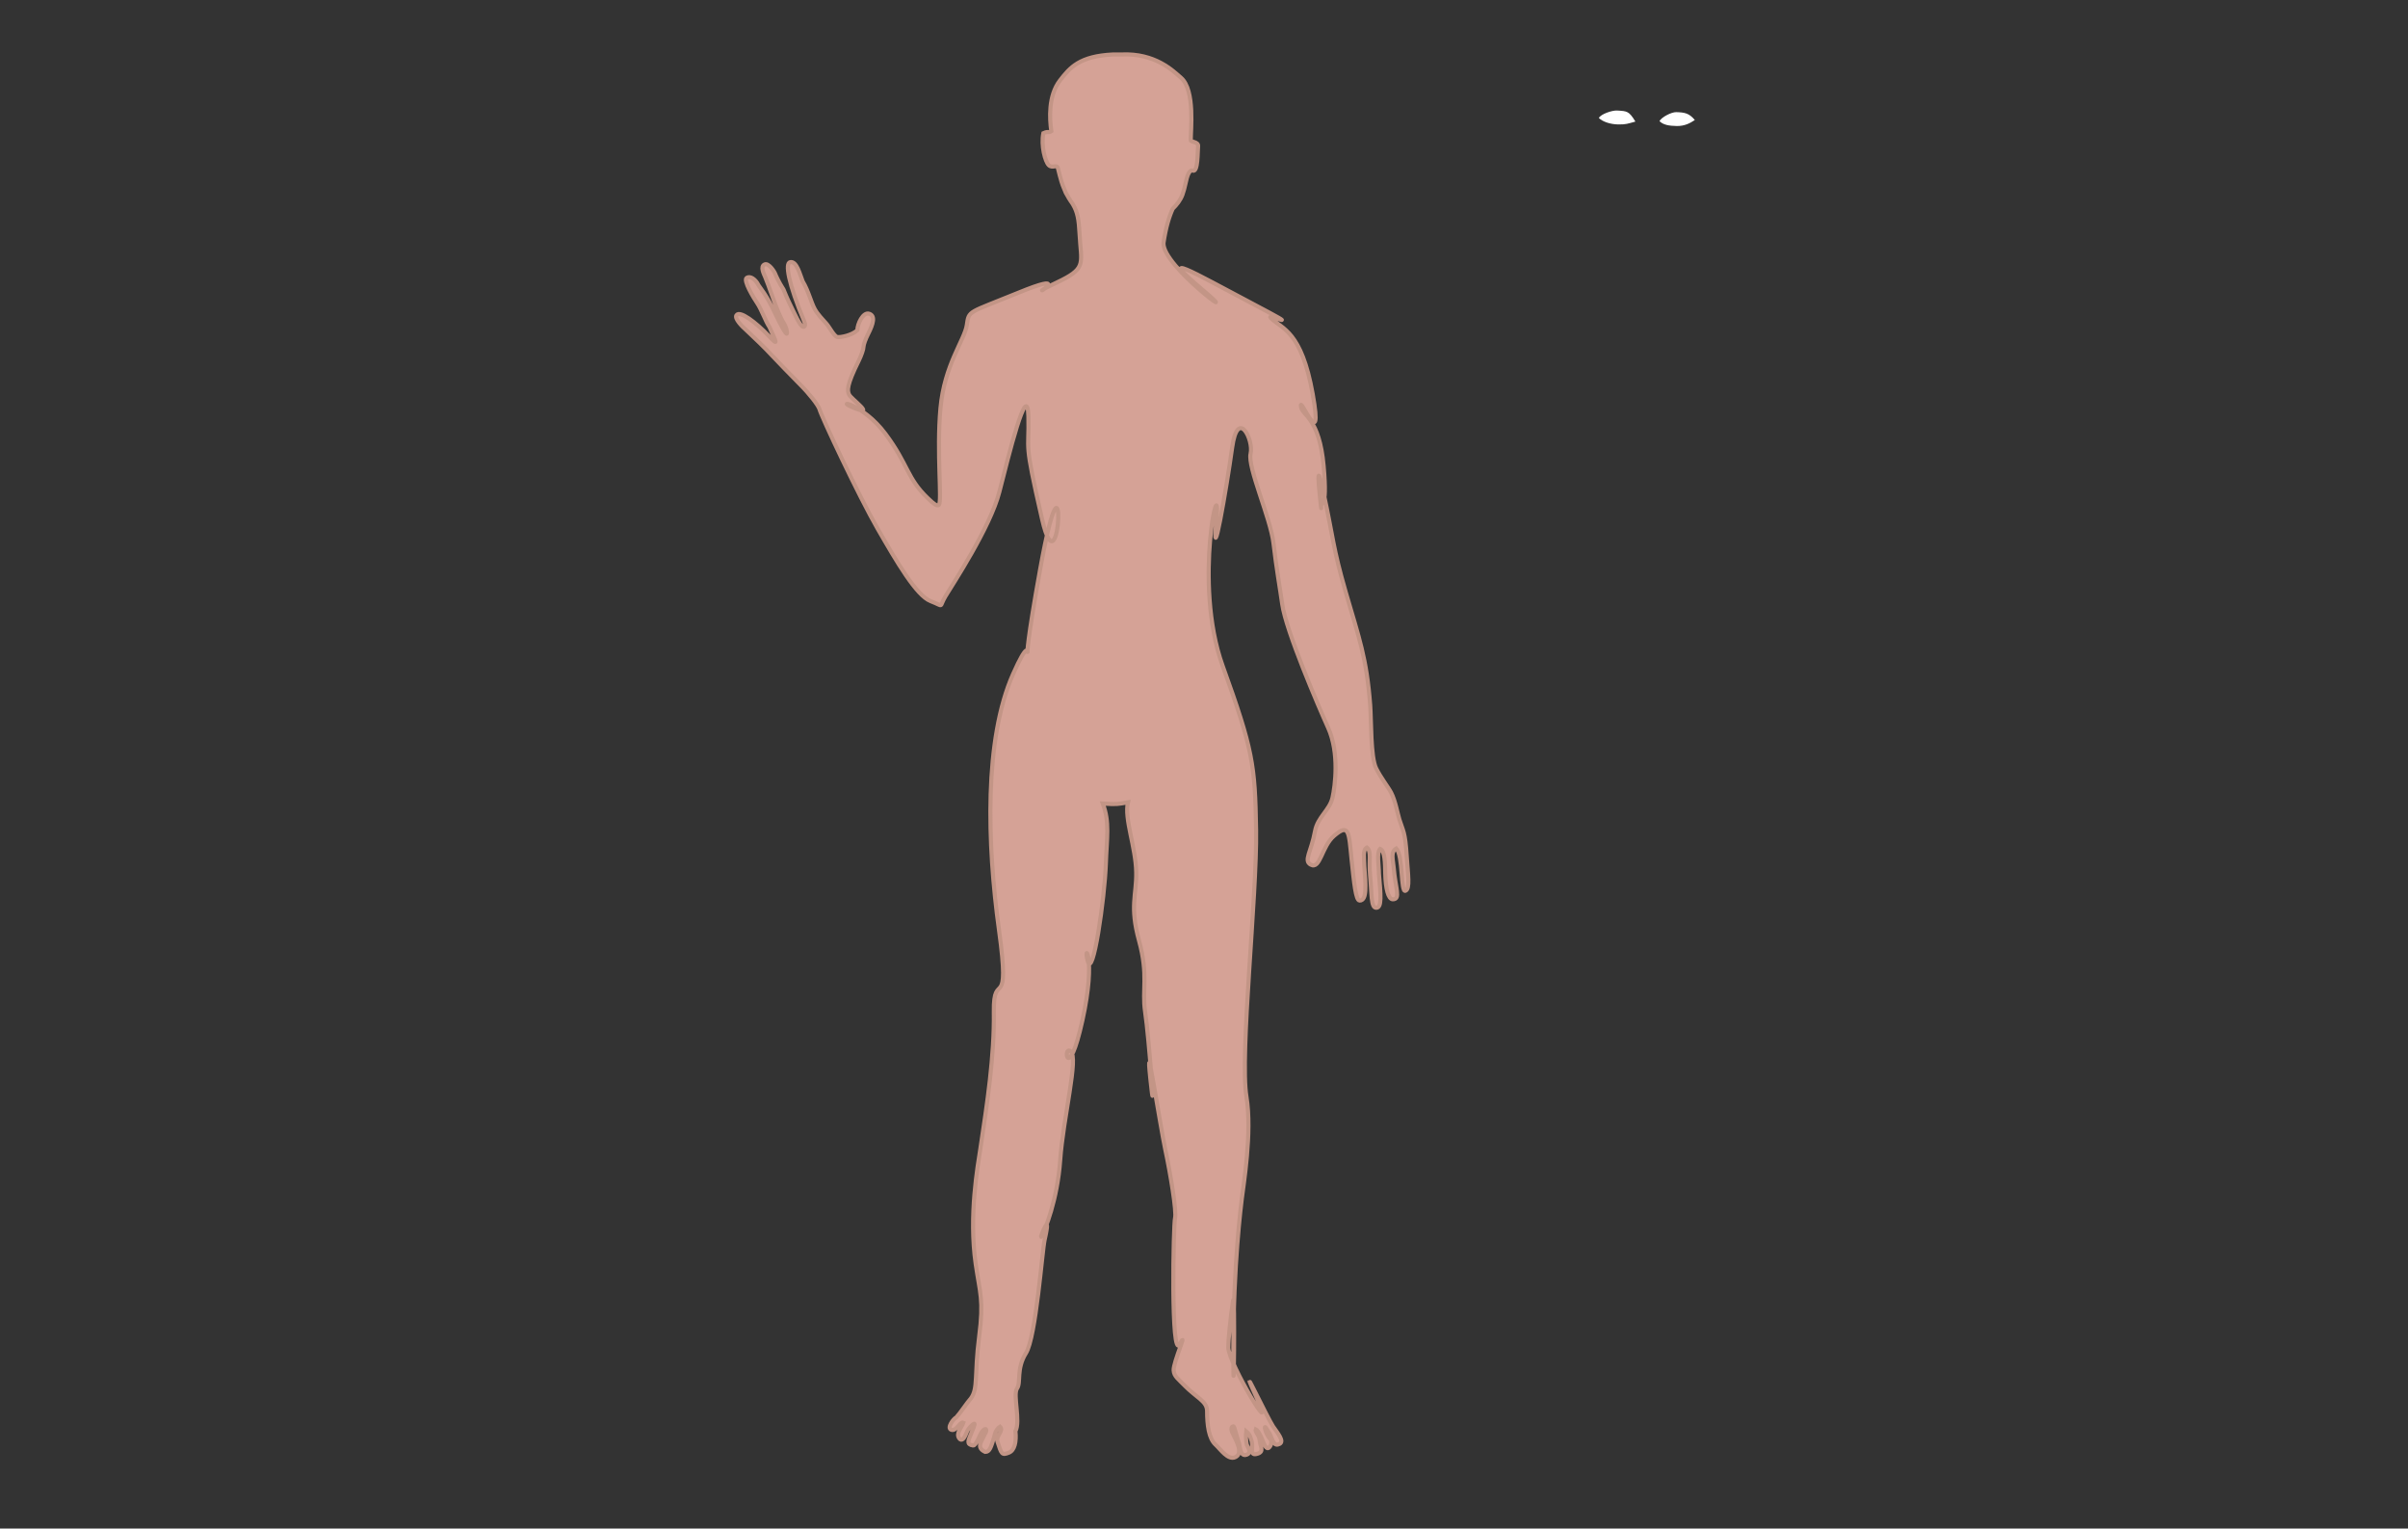 <?xml version="1.0"?><svg width="468" height="297" xmlns="http://www.w3.org/2000/svg" preserveAspectRatio="xMidYMid meet">
 <rect width="100%" height="100%" fill="#333333" stroke="none"/>
 <title>Female Body One</title>
 <g>
  <title>Layer 1</title>
  <path d="m270.406,11.562c-8.131,0.386 -10.448,3.147 -12.875,6.281c-2.926,3.78 -2.549,9.418 -2.125,12.344c-0.767,0.532 -0.623,-0.107 -1.937,0.5c-0.614,2.982 0.442,6.95 1.344,7.781c0.908,0.838 1.945,-0.359 2.218,0.781c0.273,1.14 0.565,2.227 0.844,3.188c0.172,0.592 0.394,1.14 0.625,1.688c0.066,0.182 0.143,0.357 0.219,0.531c0.07,0.152 0.113,0.32 0.187,0.469c0.17,0.341 0.378,0.684 0.594,1.031c0.035,0.06 0.059,0.128 0.094,0.188c0.304,0.514 0.634,0.988 0.968,1.469c0.035,0.05 0.059,0.106 0.094,0.156c1.122,1.912 1.422,3.54 1.625,7.375c0.352,6.649 1.642,7.971 -4.187,10.938c-2.444,1.244 -4.295,1.978 -4.938,2.562c-0.628,0.57 6.473,-4.426 -5.781,0.594c-12.254,5.02 -11.967,4.196 -12.5,7.844c-0.533,3.648 -5.446,9.614 -6.406,20.25c-0.96,10.636 0.437,22.52 -0.375,23.407c-0.444,0.443 -1.256,-0.227 -2.657,-1.563c-5.186,-4.946 -4.7,-8.13 -10.343,-15.687c-5.643,-7.557 -12.807,-8.383 -7.532,-6.251c5.275,2.132 -0.782,-2.207 -1.281,-3.25c-0.481,-1.006 -0.618,-2.267 2.313,-8.188c0.689,-1.392 1.187,-2.878 1.187,-3.469c0,-0.517 0.524,-1.913 1.094,-3.031c1.35,-2.648 1.783,-4.476 0.281,-4.969c-1.502,-0.492 -2.875,2.523 -2.875,4c-1.241,1.225 -4.064,1.795 -4.844,1.656c-0.78,-0.138 -1.922,-2.385 -2.625,-3.188c-0.983,-1.124 -2.137,-2.261 -2.874,-3.594c-0.905,-1.635 -1.51,-4.362 -2.938,-6.75c-0.66,-1.583 -1.416,-4.964 -3.031,-4.656c-1.295,0.247 -0.472,5.085 3.406,14.406c0.332,0.798 0.224,1.312 -0.219,1.312c-0.738,0 -2.14,-3.256 -3.125,-5.25c-0.131,-0.265 -0.823,-1.648 -1.687,-3.812c-1.182,-1.847 -1.874,-3.429 -2.032,-3.844c-0.217,-0.574 -1.617,-2.698 -2.562,-2.25c-1.102,0.522 -0.213,2.207 0.156,3.094c0.296,0.739 1.032,2.605 1.844,4.969c0.812,2.364 1.929,5.102 2.594,6.062c0.591,0.96 0.96,2.139 0.812,2.656c-0.148,0.443 -1.727,-2.526 -2.687,-4.594c-2.364,-5.097 -3.922,-6.572 -4.281,-7.281c-0.614,-1.209 -1.88,-2.218 -2.782,-1.656c-0.935,0.582 1.716,4.929 2.594,6.219c0.96,1.409 2.014,4.387 2.938,5.75c1.624,3.693 2.366,4.827 -0.219,2.094c-3.103,-3.25 -7.019,-6.235 -7.813,-4.969c-0.521,0.831 1.439,2.779 2.344,3.562c1.994,1.846 4.804,4.562 6.281,6.188c1.477,1.551 4.523,4.741 6.813,7.031c2.289,2.29 4.349,4.935 4.718,5.968c0.444,1.773 9.596,21.203 14.188,29.157c4.592,7.954 9.377,16.199 12.844,17.531c3.467,1.332 1.896,1.642 3.594,-1.188c1.698,-2.83 10.88,-16.7 13.093,-25.343c2.213,-8.643 6.832,-27.522 7.054,-18.375c0.222,9.147 -1.241,5.105 3.312,24.937c4.553,19.832 6.099,-23.93 -0.428,12.094c-6.527,36.024 0.482,9.636 -6.594,25.562c-7.076,15.926 -6.325,41.189 -3.437,62.125c2.888,20.936 -1.408,9.305 -1.249,19.948c0.16,10.643 -1.656,22.582 -3.251,33.106c-0.65,4.287 -2.858,16.285 -1.157,28.103c1.032,7.165 2.002,8.641 0.844,17.656c-1.205,9.377 -0.203,12.538 -2,15c-0.905,0.986 -2.56,3.544 -3.562,4.625c-0.665,0.295 -2.368,2.559 -1.219,3c1.207,0.463 2.185,-2.106 2.937,-1.719c-0.387,1.189 -1.917,2.614 -0.968,3.844c0.569,0.739 1.203,0.06 1.812,-1.563c0.338,-0.899 1.517,-2.031 1.813,-2.031c0.295,0 -0.39,1.439 -0.907,2.75c-0.517,1.312 -1.053,2.282 0.594,2.531c0.78,0.118 1.597,-2.531 2.188,-3.343c0.96,-1.256 1.452,-0.483 0.656,0.625c-0.693,1.704 -2.207,3.195 0.125,4.281c1.108,0 1.406,-1.122 2.219,-3.781c0,0 0.188,-1.554 1.375,-2.344c1.023,0.994 -1.088,2.188 -0.594,3.687c0.945,2.87 0.985,3.367 2.812,2.594c1.317,-0.557 1.807,-2.609 1.532,-5.187c1.291,-2.405 -0.662,-8.881 0.375,-10.344c1.037,-1.463 -0.247,-4.743 2.187,-8.625c2.434,-3.882 3.924,-24.836 4.531,-27.5c1.868,-8.194 -1.377,0.09 -0.812,-0.813c0.913,-1.46 3.923,-9.003 4.594,-18.531c0.732,-10.415 4.523,-24.948 2.531,-26.469c-1.992,-1.521 -0.617,8.31 2.875,-7.531c3.492,-15.841 0.027,-18.952 1.281,-14.375c1.254,4.577 4.118,-15.217 4.406,-23.625c0.216,-6.286 0.983,-10.094 -0.75,-14.625c3.407,0.235 3.633,0.151 6.125,-0.312c-0.957,4.037 1.903,10.843 2,17.031c0.088,5.612 -1.632,8.149 0.688,16.594c2.32,8.445 0.678,11.946 1.469,17.218c0.975,6.504 2.674,29.758 1.281,16.375c-1.393,-13.383 2.403,11.438 3.625,17.125c1.222,5.687 2.796,15.152 2.375,16.625c-0.421,1.473 -1.062,34.629 1.125,30.657c2.187,-3.972 -1.586,4.434 -1.469,6.343c0.091,1.488 1.179,2.137 2.656,3.688c2.881,2.954 5.395,3.761 5.469,6.125c0,3.471 0.397,6.739 2.063,8.25c1.138,1.032 3.002,3.849 4.781,3.031c1.88,-0.864 0.545,-3.514 -0.563,-5.656c-0.665,-1.256 -0.275,-1.844 0.094,-1.844c0.295,0 0.699,2.244 1.437,4.313c0.296,1.957 0.677,2.979 1.782,2.593c1.164,-0.407 0.587,-1.416 0.062,-2.406c-0.184,-0.628 -0.274,-2.344 -0.156,-3.281c1.119,0.953 1.001,1.586 1.344,2.469c0.411,1.6 -0.635,3.605 1.406,2.968c1.66,-0.518 0.702,-1.662 0.531,-3.218c-0.161,-1.472 -1.227,-2.079 -0.969,-2.719c0.694,0.317 1.469,2.25 1.469,2.25c0.591,1.329 1.067,2.931 1.844,2.125c0.568,-0.59 0.707,-1.678 0,-2.219c-0.591,-0.739 -1.02,-1.909 -1.094,-2.5c0,-0.591 0.406,0.244 1.219,1.5c0.794,1.841 1.055,3.049 2.344,2.406c1.246,-0.621 -0.429,-2.583 -1.563,-4.25c-1.283,-1.887 -9.159,-18.432 -3.969,-6.906c5.19,11.526 -6.906,-8.483 -6.906,-12.25c0,-2.142 0.534,-7.187 1.125,-11.25c0.591,-3.989 0.094,32.483 0.094,11.75c0,-20.733 1.902,-35.273 2.062,-36.656c0.366,-3.148 2.56,-16.071 1.125,-24.781c-1.667,-10.125 2.591,-48.877 2.344,-64.75c-0.247,-15.873 -0.769,-19.511 -8.125,-39.875c-7.356,-20.364 -0.281,-49.029 -1.524,-35.5c-1.243,13.529 2.472,-7.601 3.826,-17.473c1.354,-9.872 5.278,-1.878 4.486,1.41c-0.792,3.288 4.853,15.689 5.556,21.75c0.703,6.061 1.623,11.199 2.125,14.813c0.902,6.498 8.935,25.114 11.156,30.031c2.776,6.145 1.685,14.168 1.063,16.969c-0.679,3.051 -3.622,4.706 -4.25,8.156c-0.919,5.041 -2.846,7.146 -1.032,8.125c2.324,1.254 2.645,-4.427 5.657,-7c3.689,-3.153 3.585,-0.918 4.25,5.656c0.591,5.614 1.008,10.069 1.968,10.063c1.817,-0.013 1.495,-3.753 1.125,-8.407c-0.012,-1.982 -0.445,-3.819 0.625,-4.468c1.194,0.95 0.449,2.963 0.782,6.656c0.443,4.579 0.17,7.969 1.5,7.969c1.403,0 1.099,-3.123 0.656,-8.219c-0.001,-2.07 -0.607,-5.095 0.281,-6.094c1.181,0.437 1.197,3.481 1.25,6c0.077,3.667 0.731,6.229 1.813,6.25c2.029,0.039 0.632,-2.712 0.25,-7.562c-0.159,-2.013 -0.853,-3.97 0.625,-4.782c1.674,1.724 1.038,10.767 2.218,10.282c1.18,-0.485 0.598,-3.945 0.313,-8.407c-0.387,-6.07 -0.918,-6.115 -1.781,-8.906c-0.473,-1.527 -0.98,-4.557 -2.032,-6.562c-0.709,-1.353 -2.418,-3.455 -3.625,-5.875c-1.363,-2.735 -1.162,-11.676 -1.437,-15.313c-0.873,-11.531 -2.679,-16.199 -5.906,-27.344c-3.227,-11.145 -2.979,-12.939 -5.469,-24.437c-2.49,-11.498 -0.268,5.745 -0.563,3.75c-0.295,-1.995 1.66,1.559 0.625,-10.094c-1.035,-11.653 -5.13,-12.202 -5.5,-14.344c-0.604,-3.434 5.594,12.235 2.844,-3.125c-2.75,-15.359 -7.4,-15.728 -10.156,-18.438c-1.602,-1.575 9.612,3.906 -4.75,-3.656c-14.362,-7.563 -23.394,-12.957 -11.969,-3.312c11.425,9.644 -9.764,-5.611 -9.375,-11.281c0.573,-3.797 1.335,-6.295 2.25,-8.312c0.941,-0.926 1.827,-2.021 2.344,-3.375c0.263,-0.689 0.546,-1.736 0.812,-2.969c0.267,-1.233 0.758,-3.256 1.719,-2.906c1.308,0.476 1.151,-4.828 1.281,-5.938c0.131,-1.11 -1.771,-0.996 -1.781,-1.438c-0.051,-2.226 1.131,-12.167 -2.375,-15.188c-1.888,-1.627 -6.22,-6.049 -14.5,-5.656l-2,0z" transform="translate(0 1.333) scale(0.8 0.8)" stroke-miterlimit="4" stroke="#c39586" fill="#d5a296" id="pathCorpsFemme"/>
  <path d="m310.74,22.925c0.402,-0.78 2.605,-1.502 3.522,-1.45c1.986,0.111 2.339,0.104 3.58,2.147c-1.479,0.406 -1.826,0.582 -3.342,0.557c-1.529,-0.025 -3.036,-0.529 -3.76,-1.253z" stroke-width="0.32" marker-start="none" fill-rule="evenodd" fill="#ffffff" id="pathOeil1Homme-9-5"/>
  <path d="m322.523,23.536c0.403,-0.78 2.333,-1.769 3.251,-1.746c1.604,0.041 2.513,0.189 3.62,1.532c-0.922,0.615 -1.989,1.188 -3.505,1.163c-1.529,-0.025 -2.642,-0.225 -3.366,-0.949z" stroke-width="0.32" marker-start="none" fill-rule="evenodd" fill="#ffffff" id="pathOeil2Homme-8-1"/>
 </g>
</svg>